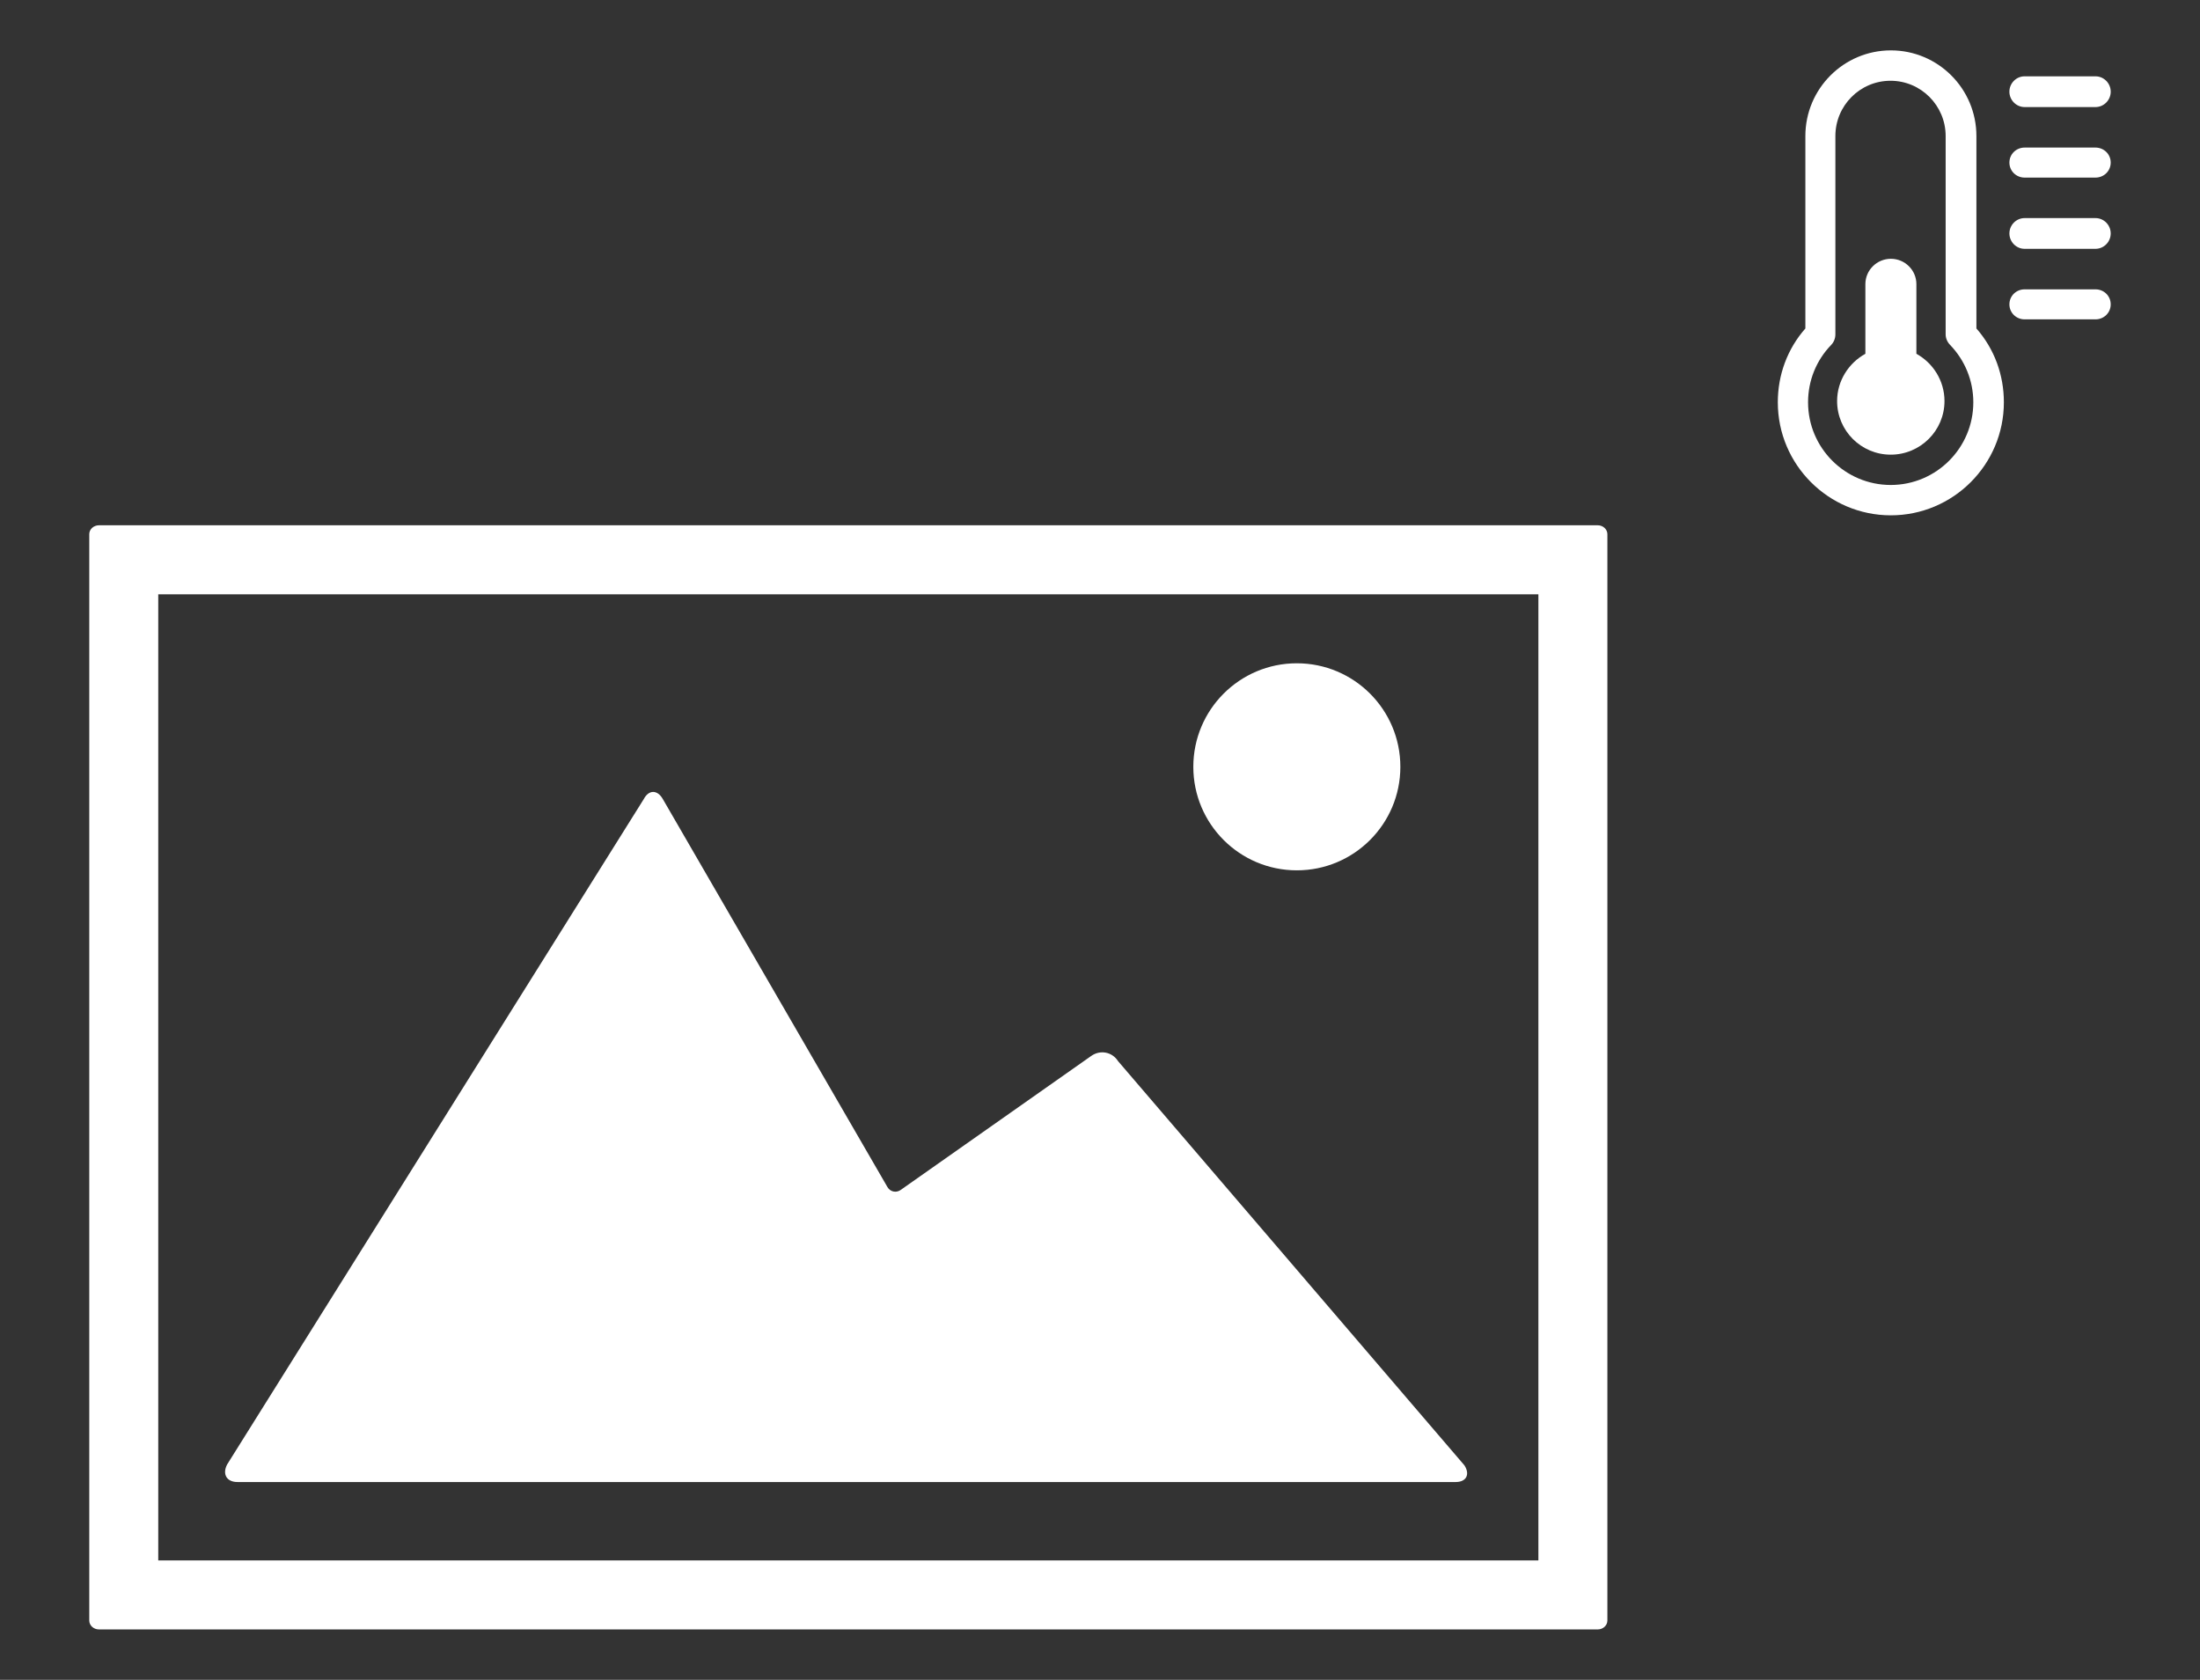 <?xml version="1.0" encoding="utf-8"?>
<!-- Generator: Adobe Illustrator 16.0.0, SVG Export Plug-In . SVG Version: 6.00 Build 0)  -->
<!DOCTYPE svg PUBLIC "-//W3C//DTD SVG 1.1//EN" "http://www.w3.org/Graphics/SVG/1.1/DTD/svg11.dtd">
<svg version="1.1" id="Layer_1" xmlns="http://www.w3.org/2000/svg" xmlns:xlink="http://www.w3.org/1999/xlink" x="0px" y="0px"
	 width="148px" height="113px" viewBox="0 0 148 113" enable-background="new 0 0 148 113" xml:space="preserve">
<rect x="0" y="0" width="148" height="113" fill="#333333" stroke="none"/>
<g>
	<g>
		<path fill="#FFFFFF" d="M75.215,71.382c-0.398-0.626-1.201-0.774-1.8-0.353L60.587,80.05c-0.297,0.209-0.7,0.125-0.885-0.195
			L44.586,53.746c-0.362-0.63-0.941-0.636-1.282,0.015L15.279,98.516c-0.338,0.654-0.027,1.179,0.692,1.179h81.963
			c0.697,0,0.979-0.5,0.584-1.119L75.215,71.382z"/>
		<circle fill="#FFFFFF" cx="87.242" cy="51.583" r="6.964"/>
		<path fill="#FFFFFF" d="M6.005,35.935v73.078c0,0.328,0.292,0.598,0.654,0.598h100.823c0.359,0,0.651-0.27,0.651-0.598V35.935
			c0-0.33-0.292-0.6-0.651-0.6H6.659C6.297,35.335,6.005,35.604,6.005,35.935z M10.646,39.978h92.846v64.991H10.646V39.978z"/>
	</g>
	<g>
		<g>
			<g>
				<path fill="#FFFFFF" d="M132.958,9.151c0-3.178-2.574-5.762-5.752-5.762s-5.754,2.585-5.754,5.762v12.945
					c-1.211,1.377-1.854,3.123-1.854,4.965c0,4.193,3.409,7.605,7.603,7.605c4.195,0,7.605-3.412,7.605-7.605
					c0-1.838-0.635-3.585-1.848-4.965V9.151L132.958,9.151z M127.194,32.624c-3.066,0-5.561-2.494-5.561-5.562
					c0-1.45,0.549-2.82,1.555-3.858c0.184-0.19,0.283-0.445,0.283-0.71V9.151c0-2.049,1.658-3.718,3.709-3.718
					c2.049,0,3.709,1.669,3.709,3.718v13.342c0,0.265,0.115,0.52,0.299,0.709c1.004,1.042,1.562,2.413,1.562,3.859
					C132.751,30.128,130.263,32.624,127.194,32.624z"/>
				<path fill="#FFFFFF" d="M128.921,23.8v-4.687c0-0.941-0.775-1.704-1.715-1.704c-0.943,0-1.717,0.763-1.717,1.704V23.8
					c-1.109,0.607-1.902,1.805-1.902,3.18c0,1.992,1.615,3.605,3.607,3.605s3.617-1.613,3.617-3.605
					C130.812,25.604,130.03,24.409,128.921,23.8z"/>
				<path fill="#FFFFFF" d="M136.2,7.202h4.771c0.564,0,1.023-0.469,1.023-1.034s-0.459-1.034-1.023-1.034H136.2
					c-0.564,0-1.023,0.469-1.023,1.034C135.179,6.731,135.636,7.202,136.2,7.202z"/>
				<path fill="#FFFFFF" d="M140.97,9.927h-4.771c-0.564,0-1.021,0.444-1.021,1.009c0,0.565,0.457,1.01,1.021,1.01h4.771
					c0.566,0,1.023-0.444,1.023-1.01C141.993,10.371,141.536,9.927,140.97,9.927z"/>
				<path fill="#FFFFFF" d="M140.97,14.671h-4.771c-0.564,0-1.021,0.469-1.021,1.033s0.457,1.034,1.021,1.034h4.771
					c0.566,0,1.023-0.47,1.023-1.034S141.536,14.671,140.97,14.671z"/>
				<path fill="#FFFFFF" d="M140.97,19.464h-4.771c-0.564,0-1.021,0.443-1.021,1.01c0,0.564,0.457,1.009,1.021,1.009h4.771
					c0.566,0,1.023-0.444,1.023-1.009C141.993,19.907,141.536,19.464,140.97,19.464z"/>
			</g>
		</g>
	</g>
</g>
</svg>
